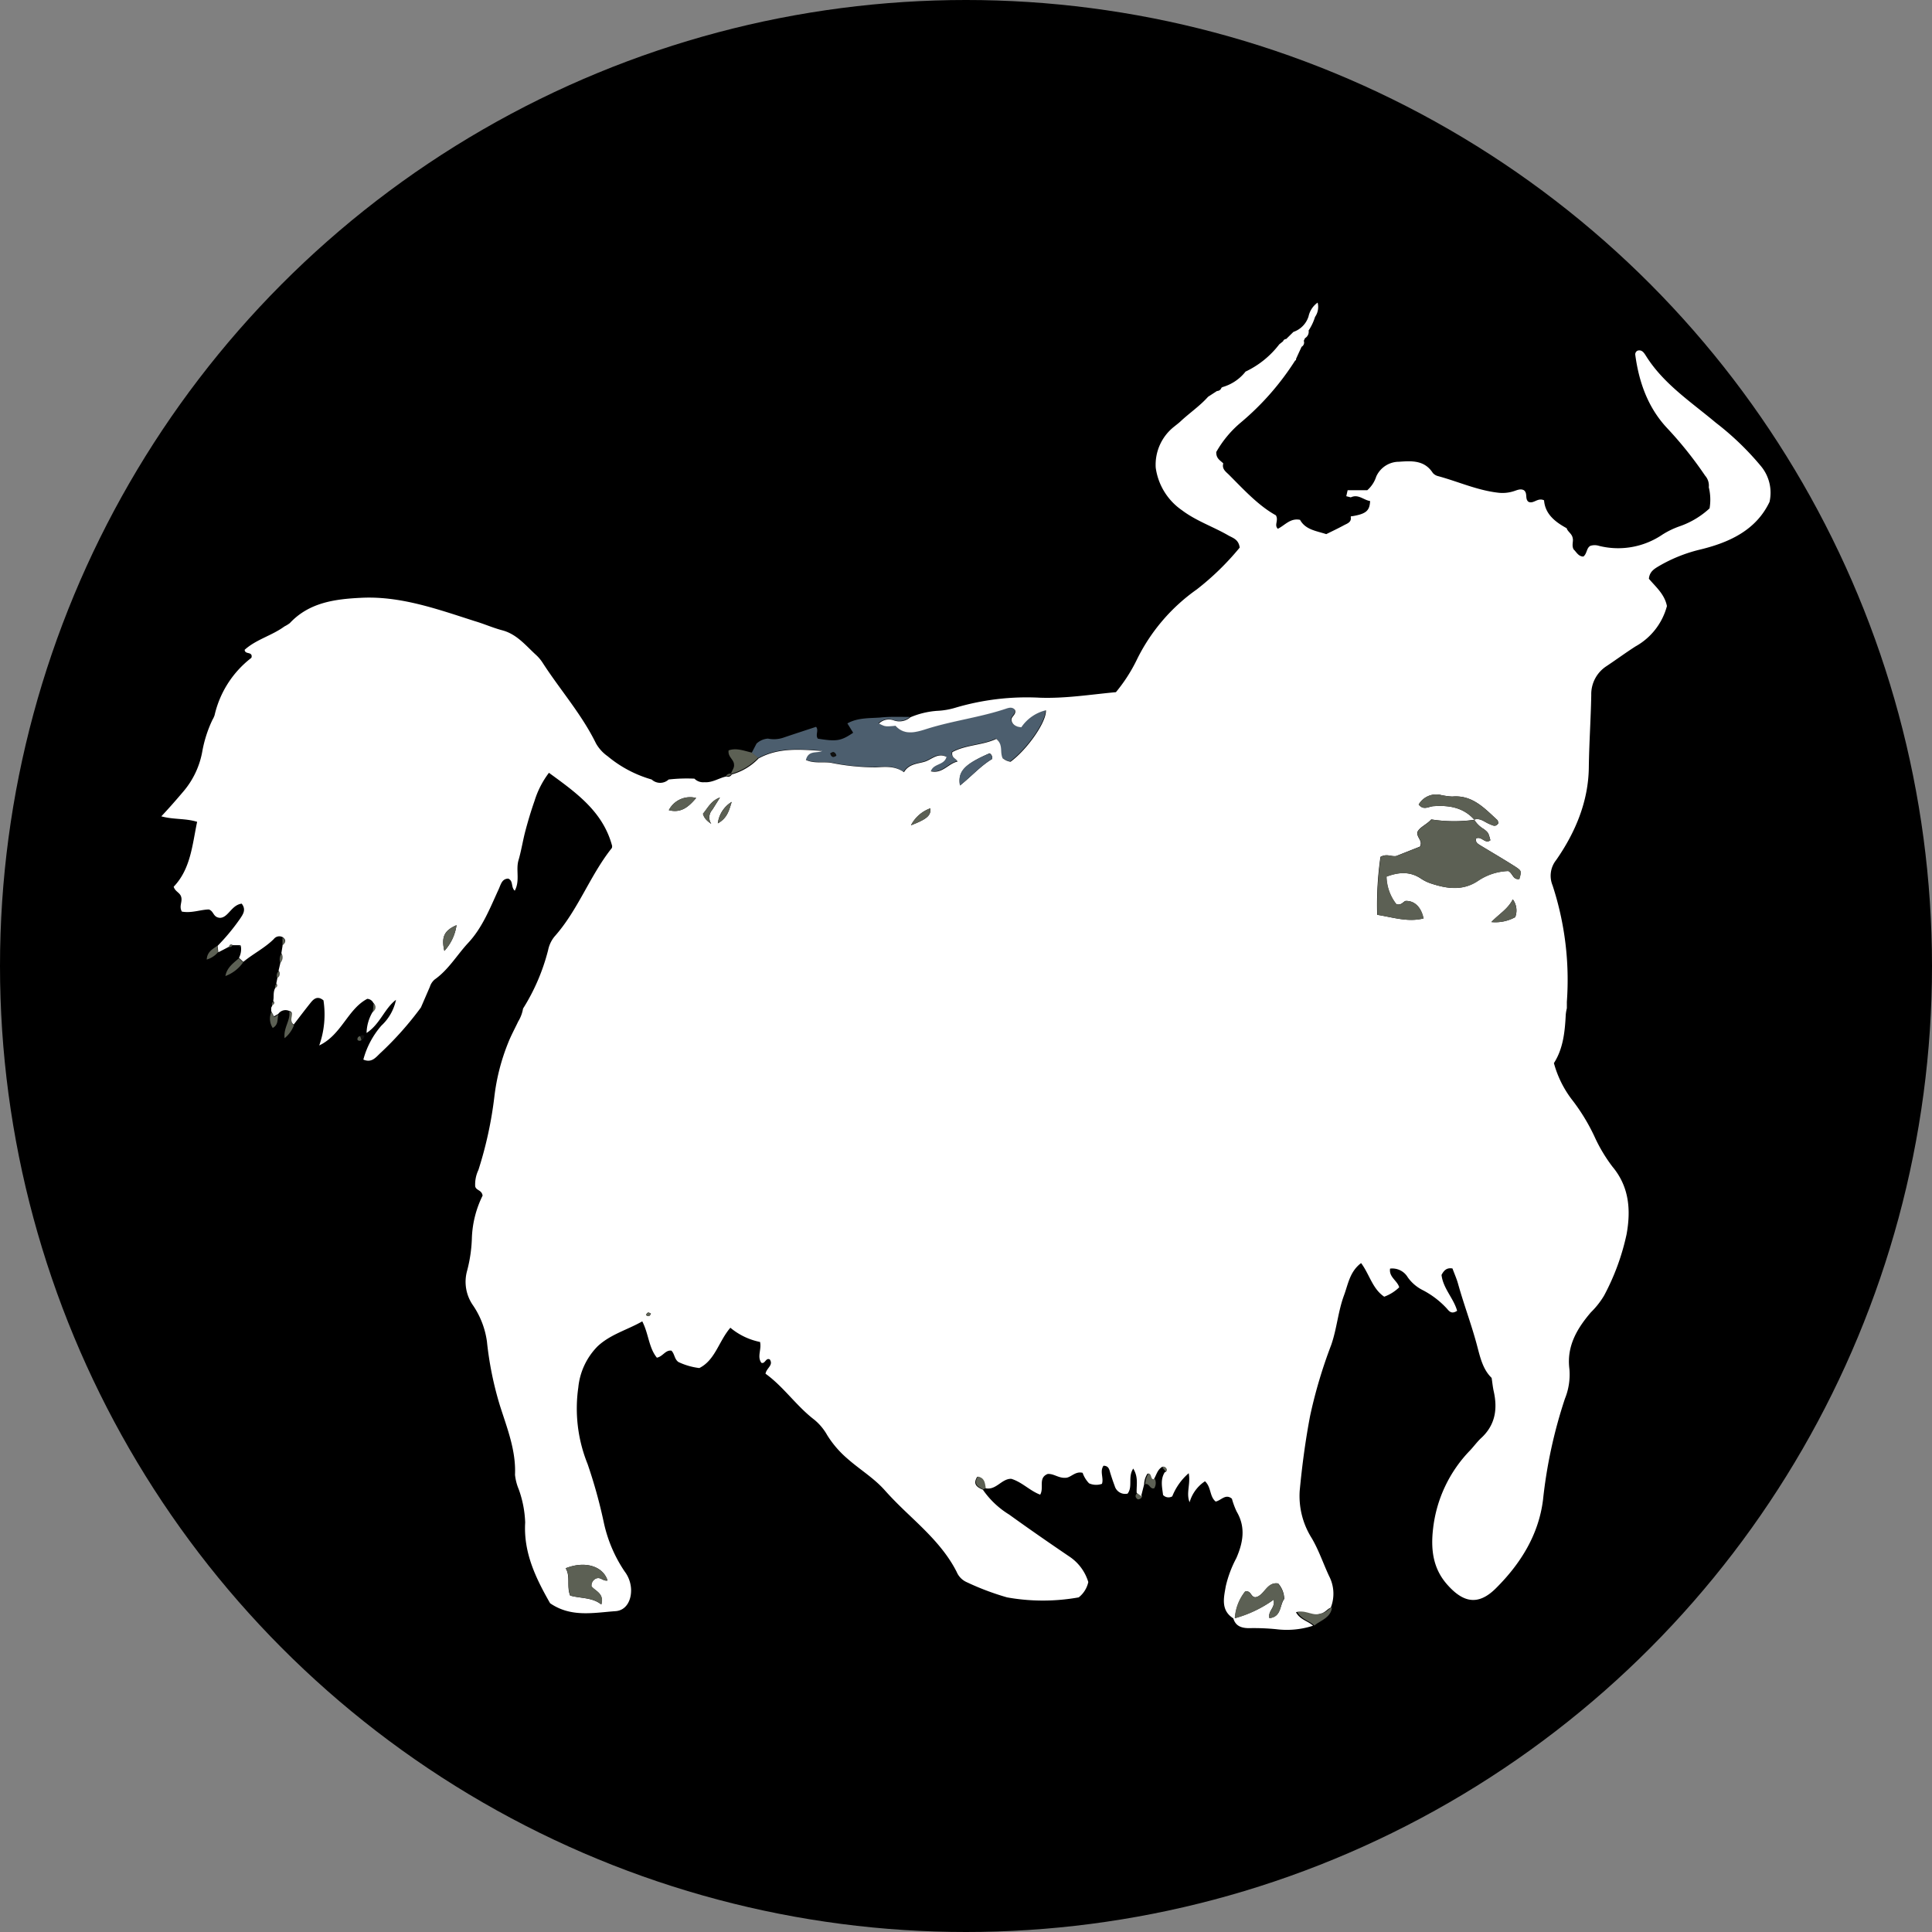 <?xml version='1.0' encoding='utf-8'?>
<svg xmlns="http://www.w3.org/2000/svg" id="Layer_1" data-name="Layer 1" viewBox="0 0 300 300" width="300" height="300"><rect x="0" y="0" width="300" height="300" fill="#808080" stroke="none"/><defs><clipPath id="bz_circular_clip"><circle cx="150.0" cy="150.0" r="150.0" /></clipPath></defs><g clip-path="url(#bz_circular_clip)"><rect x="-1.5" y="-1.5" width="303" height="303" /><path d="M204.09,252.4c-.78-.74-2-.91-2.65-2.09,1.38-.45,2.65.62,3.68.23.88-.12,1.16-.76,1.72-.94C206.62,251.21,205.13,251.58,204.09,252.4Z" fill="#5c6054" /><path d="M44.92,157.09c.55.12.47.54.4.91s-.13.9.32,1.21a4.69,4.69,0,0,1-1.45,2C44,159.55,45.13,158.44,44.92,157.09Z" fill="#5c6054" /><path d="M177.83,230.47a3.17,3.17,0,0,1,.51-1.66c.75-.2.41.93,1,.85a1.6,1.6,0,0,1-.1,1.43C178.57,231.33,178.48,230.26,177.83,230.47Z" fill="#5c6054" /><path d="M42.14,157.12l.43.82.67-.38c-.23.66.06,1.54-.89,2.06A2.64,2.64,0,0,1,42.14,157.12Z" fill="#5c6054" /><path d="M176.67,231.76l.7.52a.67.67,0,0,1-.7.54C176.19,232.48,176.25,232.12,176.67,231.76Z" fill="#5c6054" /><path d="M58,155.83c.47.54.53,1-.12,1.5Z" fill="#5c6054" /><path d="M180.49,227.87a.52.52,0,0,1,.83.11.36.36,0,0,1-.24.59Z" fill="#5c6054" /><path d="M56.14,161.48a.42.42,0,0,1-.62,0,.46.46,0,0,1,.43-.59Z" fill="#5c6054" /><path d="M56.14,161.48l-.19-.59c.22-.2.44-.22.63,0A.78.78,0,0,1,56.14,161.48Z" fill="#10100f" /><path d="M141.29,111.32a2.6,2.6,0,0,1-2.55.49,2.18,2.18,0,0,0-2.33.49c1,.49,1,.49,2.56.34,1.45,1.59,3.27,1,5.1.41,4-1.23,8.14-1.74,12.09-3.07.5-.17,1-.28,1.38.21.26.74-.67,1-.54,1.63s.71,1,1.52,1.05a6.41,6.41,0,0,1,3.82-2.64c.12,1.78-2.88,6.08-5.5,8a3.53,3.53,0,0,1-.67-.2,3.32,3.32,0,0,1-.55-.35c-.47-1,.13-2.11-1-3-2.1,1-4.71.9-6.81,2.05-.19.93.6.95.8,1.47-1.42.29-2.34,1.93-4.14,1.51.4-1.25,2.08-.9,2.43-2.24-1.35-.69-2.31.41-3.36.74s-2.48.32-3.24,1.64c-1.4-1-2.87-.84-4.37-.76a34.76,34.76,0,0,1-7-.71c-1.25-.18-2.57.15-3.86-.43.39-1.56,1.7-1,2.53-1.4-3.38-.23-6.74-.56-9.88,1.16l-1-.8.75-1.44a2.87,2.87,0,0,1,1.78-.78,4.53,4.53,0,0,0,2.31-.12c1.71-.58,3.44-1.14,5.16-1.71.46.55-.16,1.28.28,1.84,2.92.47,3.59.36,5.48-.92l-.9-1.45c1.58-.89,3.35-.79,5.07-.91C138.19,111.25,139.74,111.33,141.29,111.32Zm-11.42,6c-.24-.63-.54-.61-.94-.32C129.1,117.51,129.33,117.71,129.87,117.32Z" fill="#4c5e6e" /><path d="M116.73,116.86l1,.8a9.08,9.08,0,0,1-4.21,2.5c.11-.5.52-.9.46-1.41,0-.83-1-1.21-.84-2.23C114.36,116.09,115.54,116.59,116.73,116.86Z" fill="#5c6054" /><path d="M37.08,148.81l.67.63A5.84,5.84,0,0,1,35,151.56C35.23,150.25,36.21,149.57,37.08,148.81Z" fill="#5c6054" /><path d="M33.74,146.87l.11,1A3.68,3.68,0,0,1,32.1,149C32.16,147.81,33,147.38,33.74,146.87Z" fill="#5c6054" /><path d="M43.7,148.09a1.25,1.25,0,0,1-.15,1.5A1.6,1.6,0,0,1,43.7,148.09Z" fill="#5c6054" /><path d="M43.26,150.82a.71.71,0,0,1-.17,1.1A.89.89,0,0,1,43.26,150.82Z" fill="#5c6054" /><path d="M43.86,145.6c.55.4.52.82,0,1.25Z" fill="#5c6054" /><path d="M42.91,152.79c.24.3.16.53-.16.71A.67.67,0,0,1,42.91,152.79Z" fill="#5c6054" /><path d="M42.43,155.54c.25.26.23.48-.1.65A.42.42,0,0,1,42.43,155.54Z" fill="#5c6054" /><path d="M35.51,147.05c.08-.36.29-.42.6-.24A.57.57,0,0,1,35.51,147.05Z" fill="#5c6054" /><path d="M113.56,120.14a.61.61,0,0,1-.81.31A.84.84,0,0,1,113.56,120.14Z" fill="#5c6054" /><path d="M37.13,146.85a.21.21,0,0,1,.26.23Z" fill="#5c6054" /><path d="M113.52,120.16h0Z" fill="#fff" /><path d="M273.42,72.36a43.88,43.88,0,0,0-7-6.73c-3.82-3.21-8.09-6-10.81-10.33-.29-.45-.62-1.06-1.33-.85a.64.64,0,0,0-.35.69c.58,4.28,2,8.23,5,11.4a59.51,59.51,0,0,1,5.84,7.32,2.32,2.32,0,0,1,.57,1.8,8.05,8.05,0,0,1,.12,3.28,13.21,13.21,0,0,1-4.67,2.79A13,13,0,0,0,258.16,83a12.24,12.24,0,0,1-9.87,1.76,2.19,2.19,0,0,0-1.34,0c-.63.35-.49,1.19-1.08,1.66-.79,0-1.09-.72-1.53-1.12-.32-.65,0-1.24-.13-1.73-.11-.71-.79-1-.94-1.55-1.84-1-3.35-2.23-3.51-4.33-1-.48-1.61.61-2.42.23-.59-.45-.09-1.31-.7-1.79-.55-.31-1.09,0-1.64.16a5.71,5.71,0,0,1-2.5.2c-3.2-.39-6.13-1.73-9.2-2.56a1.57,1.57,0,0,1-.82-.5c-1.3-2-3.27-1.87-5.24-1.73A3.88,3.88,0,0,0,213.7,74a4.74,4.74,0,0,1-1.39,2.12h-3.05l-.21.93.7.18c1.18-.56,2,.43,3,.57-.07,1.53-.64,2-2.8,2.36a.15.15,0,0,0-.21.12c.15.79-.51,1-1,1.25-.91.5-1.85.94-2.8,1.41-1.55-.51-3.22-.67-4.07-2.22-1.52-.31-2.33.84-3.45,1.39-.61-.6.16-1.27-.3-2.09-2.69-1.49-4.93-3.93-7.26-6.27-.49-.49-1.16-.91-.91-1.79-.44-.46-1.12-.73-1.09-1.77a16.65,16.65,0,0,1,3.81-4.58A42,42,0,0,0,201.1,56l.15-.1,0-.17c.28-.63.57-1.25.86-1.88a.75.75,0,0,0,.34-.93l.19-.41a1.15,1.15,0,0,0,.56-1.19,8.18,8.18,0,0,0,1-2.11,2.69,2.69,0,0,0,.4-2.22,3.54,3.54,0,0,0-1.41,2.14h0a3.72,3.72,0,0,1-2.35,2.41l-1.12,1.1h0a.53.53,0,0,0-.49.36l-.58.46a14.22,14.22,0,0,1-5.24,4.24,7,7,0,0,1-3.55,2.4.82.82,0,0,0-.2.12.7.7,0,0,1-.68.49l-1.39.9c-1.29,1.45-2.91,2.53-4.32,3.86-.28.26-.6.49-.9.74a7.52,7.52,0,0,0-2.91,6.41,9.61,9.61,0,0,0,4.06,6.6c2.21,1.67,4.82,2.54,7.18,3.9.7.41,1.63.6,1.8,1.91a41.86,41.86,0,0,1-6.66,6.49,28.89,28.89,0,0,0-9.27,10.83,24.94,24.94,0,0,1-3.29,5.13c-3.92.36-7.82,1-11.81.86a39,39,0,0,0-13.1,1.55,11.58,11.58,0,0,1-2.87.49,13,13,0,0,0-4.14,1,2.6,2.6,0,0,1-2.55.49,2.18,2.18,0,0,0-2.33.49c1,.49,1,.49,2.56.34,1.45,1.59,3.27,1,5.1.41,4-1.23,8.14-1.74,12.09-3.07.5-.17,1-.28,1.38.21.26.74-.67,1-.54,1.63s.71,1,1.52,1.05a6.41,6.41,0,0,1,3.82-2.64c.12,1.78-2.88,6.08-5.5,8a3.53,3.53,0,0,1-.67-.2,3.32,3.32,0,0,1-.55-.35c-.47-1,.13-2.11-1-3-2.1,1-4.71.9-6.81,2.05-.19.93.6.95.8,1.47-1.42.29-2.34,1.93-4.14,1.51.4-1.25,2.08-.9,2.43-2.24-1.35-.69-2.31.41-3.36.74s-2.48.32-3.24,1.64c-1.4-1-2.87-.84-4.37-.76a34.76,34.76,0,0,1-7-.71c-1.25-.18-2.57.15-3.86-.43.39-1.56,1.7-1,2.53-1.4-3.38-.23-6.74-.56-9.88,1.16a9.12,9.12,0,0,1-4.17,2.49.62.62,0,0,1-.81.3c-1.16.24-2.18,1-3.43.9a1.9,1.9,0,0,1-1.55-.55,25.18,25.18,0,0,0-4,.13,1.94,1.94,0,0,1-2.64,0,18.65,18.65,0,0,1-6.83-3.61,6.15,6.15,0,0,1-1.82-2c-2.21-4.52-5.56-8.3-8.27-12.5a6.12,6.12,0,0,0-1-1.2c-1.62-1.47-3-3.26-5.29-3.86-1.44-.38-2.82-1-4.25-1.42C67.89,94.58,62.14,92.5,56,92.83c-4,.2-8,.72-11,3.93a5.26,5.26,0,0,1-.83.51c-1.94,1.43-4.37,2-6.18,3.63.05.72,1,.3,1.09.94,0,.12,0,.29-.1.35a15.63,15.63,0,0,0-5.66,8.87,3.5,3.5,0,0,1-.33.71,19.48,19.48,0,0,0-1.56,4.81,13.12,13.12,0,0,1-2.93,6.29c-1.07,1.26-2.16,2.52-3.45,3.89,1.95.53,3.68.28,5.56.85-.76,3.62-1,7.31-3.64,10.08.24.8,1,.88,1.18,1.64s-.38,1.4.09,2.22c1.49.28,2.93-.31,4.19-.33.81.28.63,1.21,1.71,1.3,1.3,0,1.79-2,3.39-2.2.74.94.19,1.67-.26,2.35a32.46,32.46,0,0,1-3.48,4.2l.11,1c.56-.28,1.11-.57,1.66-.86.08-.36.29-.42.6-.24l1,0a.21.21,0,0,1,.26.23,3,3,0,0,1-.31,1.73l.67.63c1.52-1.26,3.32-2.14,4.74-3.55a1.08,1.08,0,0,1,1.37-.29c.55.4.52.82,0,1.25l-.2,1.24a1.25,1.25,0,0,1-.15,1.5l-.29,1.23a.71.71,0,0,1-.17,1.1l-.18.87c.24.3.16.53-.16.71-.37.64-.17,1.37-.32,2,.25.26.23.48-.1.65l-.21.41,0,.52.43.82.67-.38a1.37,1.37,0,0,1,1.68-.47c.55.12.47.54.4.91s-.13.9.32,1.21c.87-1.13,1.73-2.27,2.62-3.38.52-.66,1.12-1.11,2-.37a14.44,14.44,0,0,1-.66,7c3.48-1.67,4.42-5.65,7.46-7.24a1.11,1.11,0,0,1,.92.59c.47.54.53,1-.12,1.5a6.68,6.68,0,0,0-.91,3.21c2.11-1.38,2.77-3.79,4.57-5.15a7.55,7.55,0,0,1-2.26,4,13.23,13.23,0,0,0-2.81,5.28c1.36.59,2-.44,2.73-1.09a50.89,50.89,0,0,0,6.21-7l1.39-3.21a2.46,2.46,0,0,1,.74-1.13c2.16-1.52,3.47-3.82,5.23-5.71,2.2-2.36,3.37-5.39,4.7-8.28.35-.75.5-1.66,1.51-1.68.82.39.37,1.29,1,1.88.85-1.56.14-3.22.58-4.72s.67-3.05,1.07-4.56.88-3.13,1.42-4.66A14,14,0,0,1,85.24,120c4.2,3.07,8.39,6,9.81,11.35,0,.15,0,.31-.1.4-3.38,4.28-5.19,9.57-8.84,13.67a4.84,4.84,0,0,0-1,2.12,31.69,31.69,0,0,1-3.89,9.07,5.65,5.65,0,0,1-.75,2c-.53,1.12-1.13,2.21-1.58,3.36a32.41,32.41,0,0,0-2.12,8.28,60.78,60.78,0,0,1-2.48,11.42,5.21,5.21,0,0,0-.5,2.56c.17.66,1,.52,1.15,1.42a16.14,16.14,0,0,0-1.67,6.68,22.3,22.3,0,0,1-.74,5,6.37,6.37,0,0,0,.93,5.38,13.18,13.18,0,0,1,2.15,5.59,52.62,52.62,0,0,0,2,9.9c1.11,3.51,2.53,7,2.36,10.8a8,8,0,0,0,.58,2.26,16.87,16.87,0,0,1,1,5.15c-.28,4.73,1.69,8.72,3.87,12.54,3.25,2.24,6.77,1.47,10.16,1.23,1.67-.11,2.5-1.72,2.41-3.47a4.93,4.93,0,0,0-1-2.7,21.76,21.76,0,0,1-3.25-7.68,77.34,77.34,0,0,0-2.5-9,23,23,0,0,1-1.44-11.89,10.56,10.56,0,0,1,3-6.39c2-1.87,4.59-2.53,6.93-3.87,1,1.93,1,4.09,2.27,5.64.93-.18,1.33-1.23,2.26-1.09.51.51.44,1.29,1.08,1.76a10.56,10.56,0,0,0,3.25.94c2.47-1.23,3-4.14,4.82-6.26a10.39,10.39,0,0,0,4.61,2.21c.26,1.2-.49,2.26.2,3.23.6.23.67-.83,1.31-.52.61.91-.51,1.32-.66,2.22,2.79,2,4.78,5,7.56,7.13a8.42,8.42,0,0,1,2,2.38,15.68,15.68,0,0,0,3.16,3.68c1.9,1.68,4.11,3,5.81,4.92,1.21,1.36,2.5,2.62,3.83,3.88,2.77,2.64,5.56,5.3,7.33,8.8a3,3,0,0,0,1.45,1.53,41,41,0,0,0,6.37,2.41,31.47,31.47,0,0,0,11.12,0,4.15,4.15,0,0,0,1.49-2.38,7.28,7.28,0,0,0-3-4c-3.12-2.12-6.23-4.27-9.29-6.48a13.53,13.53,0,0,1-4.08-3.86c-.87-.38-1.61-.81-.88-2,1.08.21,1.09,1,1.23,1.76,1.68.42,2.54-1.49,4.06-1.45,1.67.5,2.88,1.86,4.49,2.46.64-1.09-.36-2.59,1.15-3.21.95-.09,1.69.67,2.79.59.82,0,1.49-1.07,2.65-.77a4.42,4.42,0,0,0,1,1.63,2.69,2.69,0,0,0,2,.08c.31-.9-.38-1.92.24-2.81.67,0,.86.39,1,.94.22.74.47,1.48.74,2.2a1.69,1.69,0,0,0,2,1.19c.85-1.1,0-2.56.88-3.89.83,1.35.48,2.58.53,3.75l.7.52.46-1.81a3.17,3.17,0,0,1,.51-1.66c.75-.2.41.93,1,.85.37-.59.51-1.33,1.11-1.79a.52.52,0,0,1,.83.11.36.36,0,0,1-.24.59c-.73,1.15-.41,2.36-.27,3.54a1.15,1.15,0,0,0,1.43.21,9.23,9.23,0,0,1,2.55-3.59c.33,1.65-.44,3.08.14,4.51a5.83,5.83,0,0,1,2.39-3.26c1,.93.68,2.35,1.66,3.15.86-.17,1.53-1.27,2.52-.44a12.27,12.27,0,0,0,.74,2c1.43,2.43,1,4.8-.05,7.22a17.73,17.73,0,0,0-1.64,4.36c-.3,1.74-.83,3.74,1.17,5h0c.35,1.21,1.27,1.5,2.38,1.52a35.62,35.62,0,0,1,4.27.16,13.2,13.2,0,0,0,5.73-.54c-.78-.74-2-.91-2.65-2.09,1.38-.45,2.65.62,3.68.23.88-.12,1.16-.76,1.72-.94a5.93,5.93,0,0,0-.26-4.91c-.91-1.95-1.59-4-2.68-5.86a12.27,12.27,0,0,1-1.88-7.42c.37-3.89.88-7.75,1.61-11.58a75,75,0,0,1,3.27-11c.89-2.53,1.07-5.24,2-7.74.64-1.72.88-3.66,2.65-5,1.3,1.73,1.76,4,3.59,5.22a6.56,6.56,0,0,0,2.33-1.46c-.3-1.05-1.62-1.58-1.42-2.9a2.79,2.79,0,0,1,2.74,1.34,6.3,6.3,0,0,0,2.33,2,13.61,13.61,0,0,1,3.71,2.82c.35.39.72,1,1.63.39-.53-1.93-2.18-3.47-2.42-5.57.35-.66.78-1.17,1.7-1,.3.82.65,1.59.87,2.39.89,3.19,2.07,6.29,2.92,9.48.51,1.92.91,3.78,2.29,5.12.12.78.18,1.43.32,2.06.63,2.79.25,5.29-2,7.33-.61.58-1.11,1.28-1.69,1.89a20.78,20.78,0,0,0-5.72,12.11c-.37,3.15-.06,6.11,2.12,8.62,2.51,2.89,4.87,3.43,7.66.63,3.76-3.75,6.61-8.23,7.29-13.72A74.87,74.87,0,0,1,243,217.19a10,10,0,0,0,.7-4.58c-.46-3.55,1.16-6.29,3.33-8.83a12.84,12.84,0,0,0,2.05-2.6,36.28,36.28,0,0,0,3.49-9.5c.69-3.78.42-7.4-2.19-10.52a24.32,24.32,0,0,1-2.79-4.68,30.2,30.2,0,0,0-3.57-5.82,16.43,16.43,0,0,1-2.73-5.58c1.43-2.22,1.71-4.85,1.84-7.52a6.44,6.44,0,0,1,.17-1c0-.32,0-.65,0-1a47.11,47.11,0,0,0-2.22-18.08,3.91,3.91,0,0,1,.56-3.93c3-4.31,5-9.11,5.07-14.35.05-3.77.31-7.53.38-11.29a5.18,5.18,0,0,1,2.35-4.46c1.5-1,3-2.1,4.51-3.07a10.14,10.14,0,0,0,4.89-6.27c-.36-1.85-1.76-3-2.8-4.24.1-1.14.89-1.57,1.61-2a23.54,23.54,0,0,1,6.12-2.48c4.66-1.1,8.88-3,11-7.45A6.45,6.45,0,0,0,273.42,72.36ZM69,147.66c-.51-2.18,0-3.18,1.89-4A7.5,7.5,0,0,1,69,147.66Zm25.31,97.76c-.72.12-1-.57-1.74-.32a1.18,1.18,0,0,0-.73,1.23c.58.74,2,1.08,1.52,2.81-1.42-1.13-3.2-.92-4.83-1.38-.58-1.45.08-3-.7-4.24C90.79,242.34,93.62,243.16,94.34,245.42Zm6-41.22c.28-.6.49-.35.77-.22C100.79,204.57,100.57,204.36,100.3,204.2Zm3.55-78.4a3.72,3.72,0,0,1,4.24-1.89C106.93,125.28,105.77,126.3,103.85,125.8Zm6.6,2.14c-.83-.58-1.15-1-1.3-1.58.75-.9,1.29-2.06,2.64-2.52l-1.19,1.9A1.78,1.78,0,0,0,110.45,127.94Zm1-.1a4.57,4.57,0,0,1,2.15-3.32C113.24,125.67,113,127,111.48,127.84Zm30,.31a5.44,5.44,0,0,1,3-2.63C144.58,126.6,144,127.17,141.45,128.15Zm12.61-10.3c-1.8,1.08-3.24,2.72-5,4.12-.36-2.19.73-3.31,4.59-5A.81.81,0,0,1,154.06,117.85Zm43.05,133.4c-.27-1.15.95-1.57.65-2.86a19,19,0,0,1-6,2.87,7.46,7.46,0,0,1,1.59-4.13c.93-.21.83.86,1.58.89,1.4-.2,1.75-2.43,3.54-2.14a3.76,3.76,0,0,1,.94,2.4C198.69,249.23,199,251.06,197.11,251.25Zm26.46-127.84a11,11,0,0,0,1.92.28c3.13-.28,5,1.81,7,3.64.12.1.12.34.17.5-.44.67-.91.31-1.38.13-.77-.3-1.43-1-2.36-.69-1.69-1.88-3.89-2.25-6.26-2.09-.76,0-1.59.74-2.37-.25A3.14,3.14,0,0,1,223.57,123.41Zm11.71,19a6.38,6.38,0,0,1-3.71.76c1.26-1.3,2.55-2,3.33-3.52A2.9,2.9,0,0,1,235.28,142.42Zm.62-5.92c-1,.16-1-.89-1.71-1.24a8.91,8.91,0,0,0-4.67,1.5c-2.37,1.61-4.81,1.26-7.29.45a6.39,6.39,0,0,1-1.58-.76c-1.66-1.12-3.39-1.07-5.38-.32a7.17,7.17,0,0,0,1.51,4.25c.83.33,1.15-.49,1.54-.48,1.36,0,2.34,1,2.7,2.72-2.42.61-4.68-.16-7.18-.56a52.13,52.13,0,0,1,.51-9c1-.54,1.62,0,2.44-.13l3.69-1.46c.48-1-.58-1.39-.39-2.29.4-.78,1.4-1.11,2.14-1.93a23.06,23.06,0,0,0,6.69.06,4.34,4.34,0,0,0,1.5,1.45c.7.56.69.58,1,1.72-.81.66-1.35-.68-2.21-.28-.18.62.3.86.72,1.12,1.78,1.08,3.58,2.13,5.34,3.25C236.28,135.23,236.26,135.27,235.9,136.5Z" fill="#fff" /><path d="M193.32,57.67h0Z" fill="#fff" /><path d="M228.9,127.27a4.23,4.23,0,0,0,1.52,1.48c.7.56.69.58,1,1.72-.81.66-1.35-.68-2.21-.28-.18.62.3.86.72,1.12,1.78,1.08,3.58,2.13,5.34,3.25,1.06.67,1,.71.68,1.94-1,.16-1-.89-1.71-1.24a8.91,8.91,0,0,0-4.67,1.5c-2.37,1.61-4.81,1.26-7.29.45a6.39,6.39,0,0,1-1.58-.76c-1.66-1.12-3.39-1.07-5.38-.32a7.17,7.17,0,0,0,1.51,4.25c.83.33,1.15-.49,1.54-.48,1.36,0,2.34,1,2.7,2.72-2.42.61-4.68-.16-7.18-.56a52.13,52.13,0,0,1,.51-9c1-.54,1.62,0,2.44-.13l3.69-1.46c.48-1-.58-1.39-.39-2.29.4-.78,1.4-1.11,2.14-1.93a22.79,22.79,0,0,0,6.7.06Z" fill="#5c6054" /><path d="M94.34,245.42c-.72.12-1-.57-1.74-.32a1.18,1.18,0,0,0-.73,1.23c.58.74,2,1.08,1.52,2.81-1.42-1.13-3.2-.92-4.83-1.38-.58-1.45.08-3-.7-4.24C90.79,242.34,93.62,243.16,94.34,245.42Z" fill="#5c6054" /><path d="M228.93,127.3c-1.69-1.91-3.9-2.28-6.28-2.12-.76,0-1.59.74-2.37-.25a3.14,3.14,0,0,1,3.29-1.52,11,11,0,0,0,1.92.28c3.13-.28,5,1.81,7,3.64.12.1.12.34.17.5-.44.67-.91.31-1.38.13-.77-.3-1.43-1-2.37-.69Z" fill="#5c6054" /><path d="M191.73,251.27a7.37,7.37,0,0,1,1.59-4.14c.93-.21.83.86,1.58.89,1.4-.2,1.75-2.43,3.54-2.14a3.76,3.76,0,0,1,.94,2.4c-.69.95-.34,2.78-2.27,3-.27-1.15.95-1.57.65-2.86a18.75,18.75,0,0,1-6,2.87Z" fill="#5c6054" /><path d="M153.61,117a.81.81,0,0,1,.45.84c-1.8,1.08-3.24,2.72-5,4.12C148.66,119.78,149.75,118.66,153.61,117Z" fill="#4c5e6e" /><path d="M231.57,143.18c1.26-1.3,2.55-2,3.33-3.52a2.9,2.9,0,0,1,.38,2.76A6.38,6.38,0,0,1,231.57,143.18Z" fill="#5c6054" /><path d="M108.09,123.91c-1.16,1.37-2.32,2.39-4.24,1.89A3.72,3.72,0,0,1,108.09,123.91Z" fill="#5c6054" /><path d="M69,147.66c-.51-2.18,0-3.18,1.89-4A7.5,7.5,0,0,1,69,147.66Z" fill="#5c6054" /><path d="M111.79,123.84l-1.19,1.9a1.78,1.78,0,0,0-.15,2.2c-.83-.58-1.15-1-1.3-1.58C109.9,125.46,110.44,124.3,111.79,123.84Z" fill="#5c6054" /><path d="M141.45,128.15a5.44,5.44,0,0,1,3-2.63C144.58,126.6,144,127.17,141.45,128.15Z" fill="#5c6054" /><path d="M113.63,124.52c-.39,1.15-.59,2.43-2.15,3.32A4.57,4.57,0,0,1,113.63,124.52Z" fill="#5c6054" /><path d="M152.72,231.28c-.87-.38-1.61-.81-.88-2,1.08.21,1.09,1,1.23,1.76Z" fill="#5c6054" /><path d="M100.3,204.2c.28-.6.49-.35.77-.22C100.79,204.57,100.57,204.36,100.3,204.2Z" fill="#5c6054" /><path d="M129.87,117.32c-.54.39-.77.19-.94-.32C129.33,116.71,129.63,116.69,129.87,117.32Z" fill="#10100f" /></g></svg>